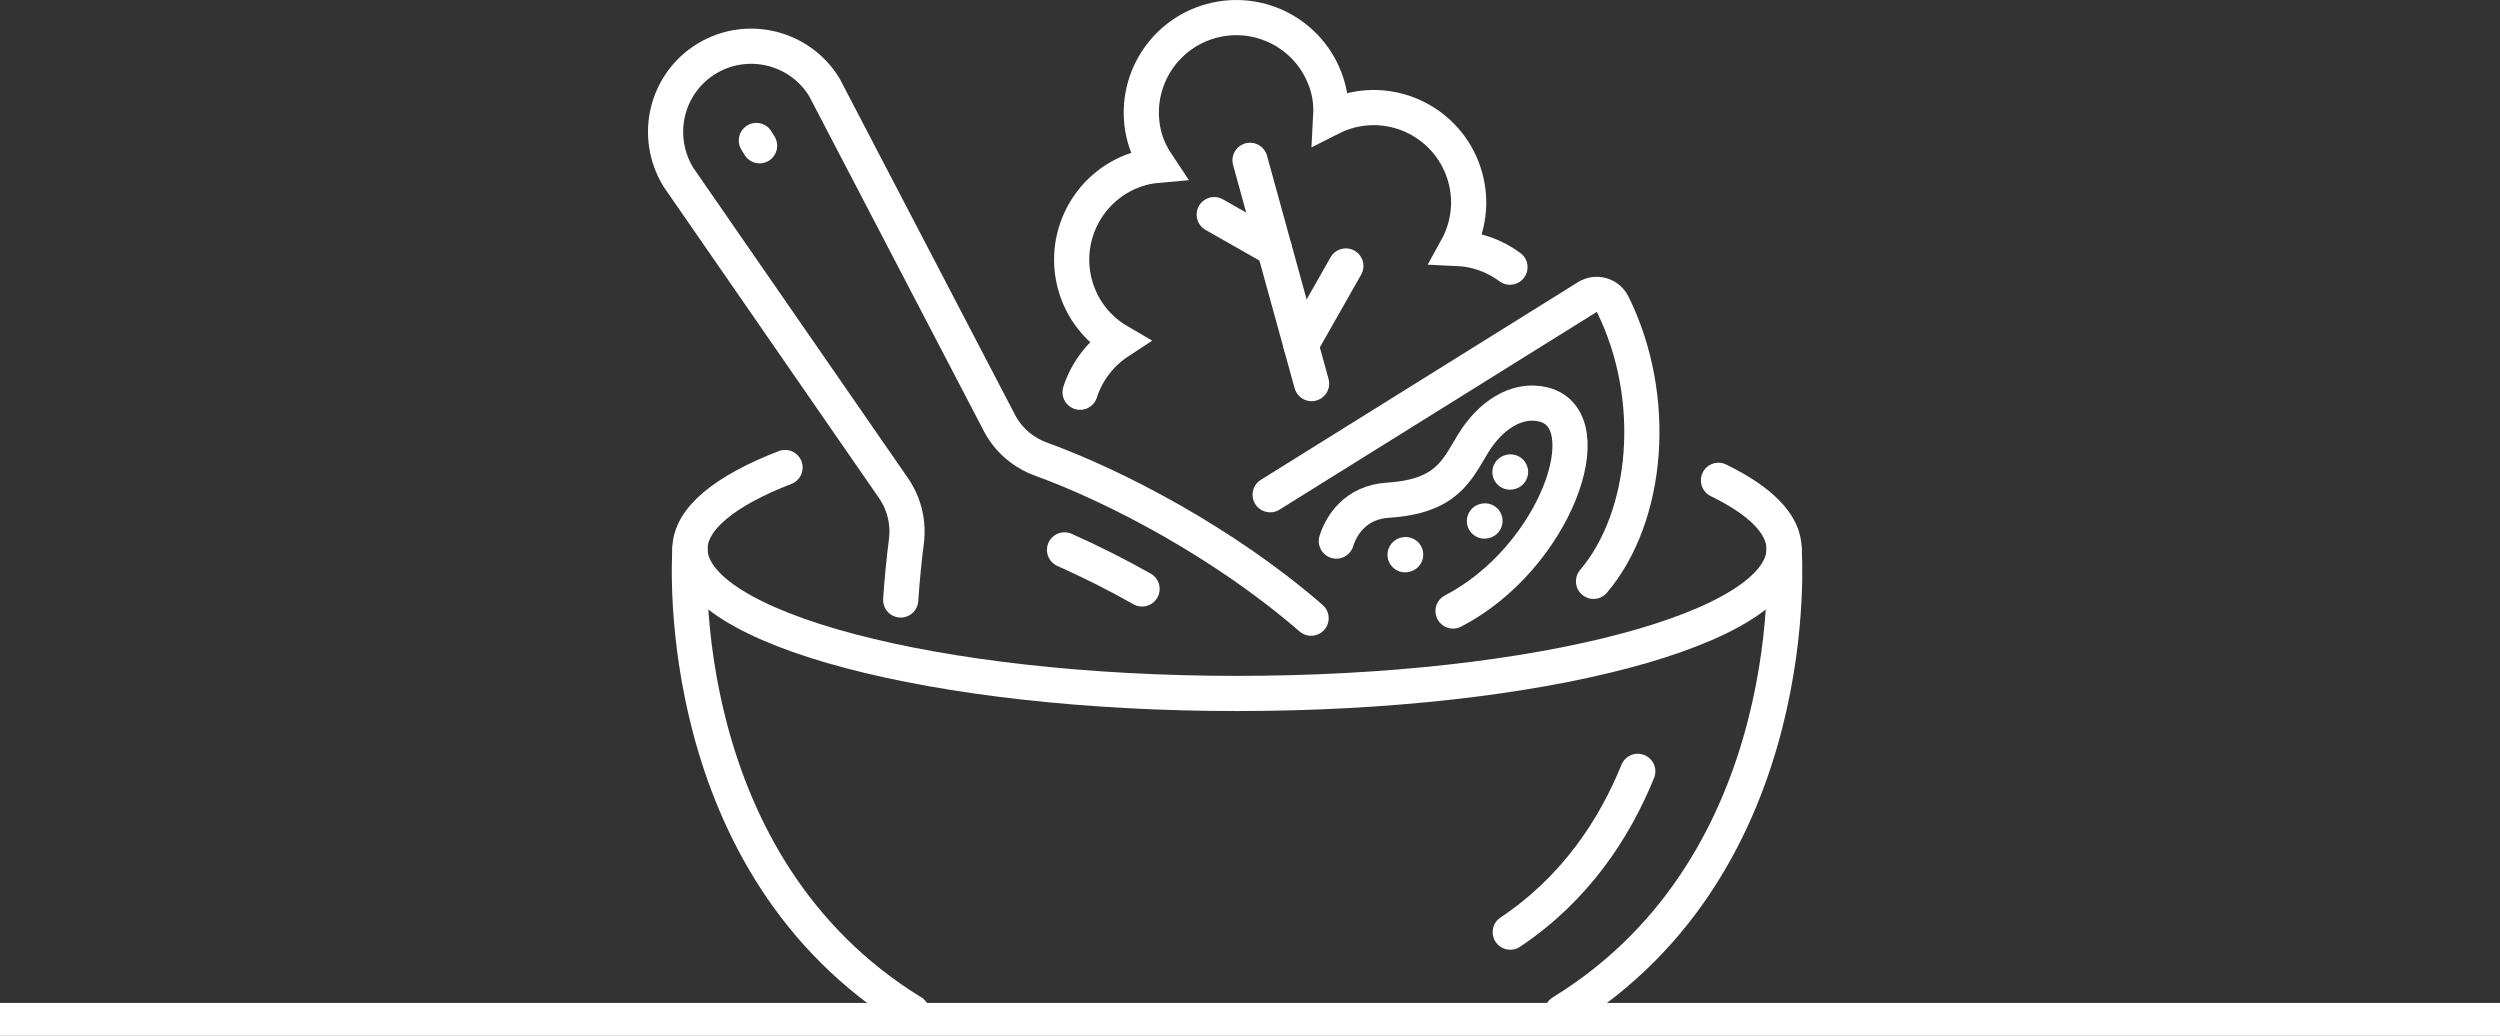 <svg xmlns="http://www.w3.org/2000/svg" id="Layer_2" viewBox="0 0 355.39 147.25"><rect x="0" y="0" width="355.39" height="147.25" fill="#333333" stroke="none"/><defs><style>      .cls-1 {        fill: #fff;      }      .cls-2 {        fill: none;        stroke: #fff;        stroke-linecap: round;        stroke-miterlimit: 10;        stroke-width: 5px;      }    </style></defs><g id="Layer_1-2" data-name="Layer_1"><g><rect class="cls-1" y="142.57" width="355.39" height="4.68"></rect><g><path class="cls-2" d="M186.38,87.88c-12.28-10.67-27.75-18.75-38.39-22.61-2.5-.91-4.59-2.68-5.85-5.02l-24.95-47.84c-3.5-5.74-11.01-7.56-16.75-4.06-5.74,3.5-7.56,11.01-4,16.84l30.62,44.26c1.5,2.2,2.12,4.86,1.79,7.5-.33,2.57-.61,5.36-.81,8.34"></path><line class="cls-2" x1="107.52" y1="19.97" x2="107.98" y2="20.72"></line><path class="cls-2" d="M162.35,83.72c-3.76-2.13-7.48-3.97-11.02-5.55"></path><path class="cls-2" d="M214.65,37.98c-2.16-1.61-4.8-2.56-7.56-2.68,1.64-2.97,2.18-6.56,1.2-10.09-1.98-7.19-9.41-11.41-16.6-9.43-.89.25-1.73.58-2.52.98.08-1.43,0-2.89-.41-4.34-1.98-7.19-9.41-11.41-16.6-9.43-7.19,1.98-11.41,9.41-9.43,16.6.4,1.44,1.07,2.73,1.86,3.91-.78.07-1.56.18-2.33.4-7.19,1.98-11.41,9.41-9.43,16.6.97,3.53,3.27,6.34,6.21,8.05-2.63,1.72-4.56,4.28-5.5,7.21"></path><line class="cls-2" x1="186.45" y1="54.53" x2="177.7" y2="22.79"></line><line class="cls-2" x1="181.16" y1="35.37" x2="172.61" y2="30.51"></line><line class="cls-2" x1="184.94" y1="49.05" x2="191.32" y2="37.81"></line><path class="cls-2" d="M226.53,82.64c7.88-9.32,9.25-26.18,2.73-39.37-.67-1.35-2.35-1.83-3.63-1.03l-45.07,28.09"></path><path class="cls-2" d="M189.97,76.92c.69-2.23,2.73-5.52,7.31-5.81,8.39-.54,9.79-4.21,12.12-8.04,2.36-3.88,6.13-6.53,10.01-5.57,8.66,2.14,1.64,21.86-12.85,29.36"></path><line class="cls-2" x1="214.73" y1="67.09" x2="214.65" y2="67.11"></line><line class="cls-2" x1="211.1" y1="74.05" x2="211.02" y2="74.07"></line><line class="cls-2" x1="199.82" y1="78.84" x2="199.74" y2="78.86"></line><path class="cls-2" d="M244.29,68.28c5.95,2.9,9.33,6.23,9.33,9.76,0,11.35-34.82,20.54-77.77,20.54s-77.77-9.2-77.77-20.54c0-4.29,4.99-8.28,13.52-11.58"></path><path class="cls-2" d="M98.08,78.04s0,.01,0,.04h0c-.11,1.74-2.64,44.83,31.58,65.83"></path><path class="cls-2" d="M253.62,78.04s3.34,44.44-31.58,65.87"></path><path class="cls-2" d="M232.82,109.65c-3.28,8.07-8.81,16.64-18.13,22.86"></path></g></g></g></svg>
